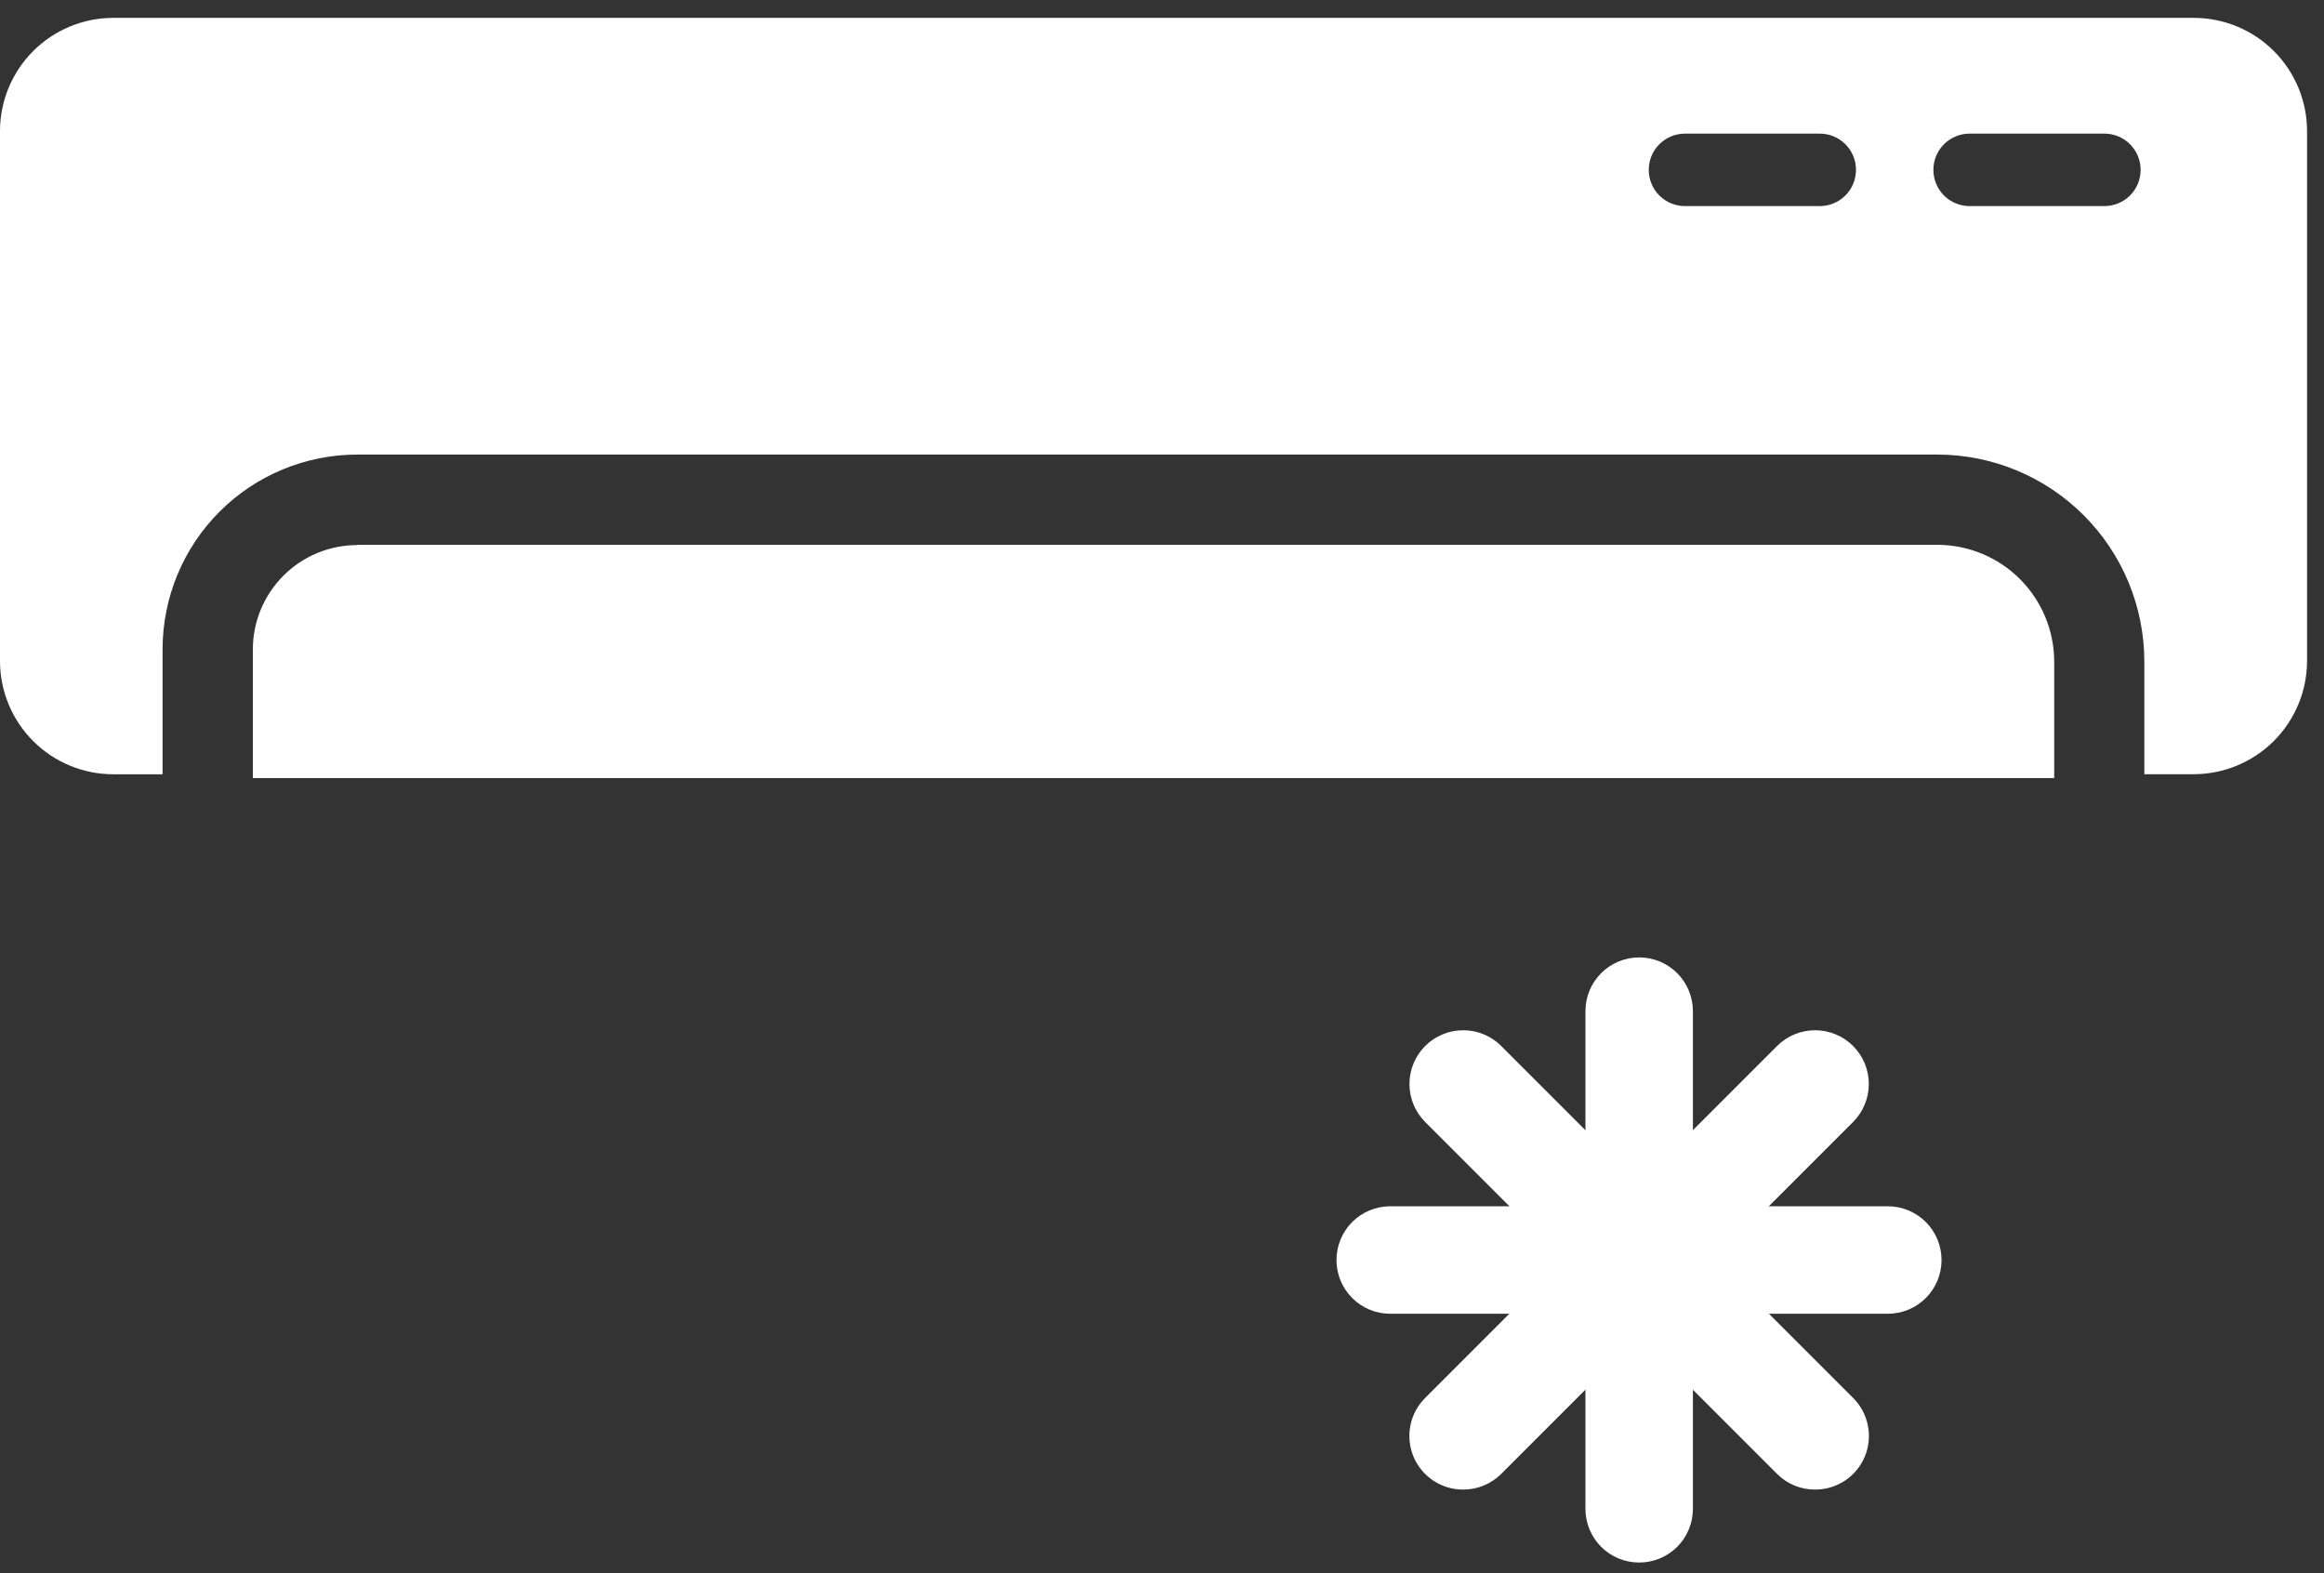 <svg width="65" height="44" viewBox="0 0 65 44" fill="none" xmlns="http://www.w3.org/2000/svg">
<rect x="0" y="0" width="65" height="44" fill="#333333" stroke="none"/>
<g clip-path="url(#clip0_1_11)">
<path fill-rule="evenodd" clip-rule="evenodd" d="M3.16 0.5H61.366C62.203 0.502 63.006 0.836 63.598 1.428C64.19 2.02 64.524 2.823 64.526 3.66V18.492C64.523 19.329 64.189 20.131 63.597 20.723C63.005 21.315 62.203 21.649 61.366 21.652H59.975V18.497C59.973 16.965 59.364 15.496 58.281 14.412C57.199 13.329 55.731 12.717 54.199 12.713H9.988C8.545 12.715 7.162 13.288 6.142 14.308C5.122 15.328 4.549 16.711 4.547 18.154V21.654H3.16C2.323 21.652 1.52 21.318 0.928 20.726C0.336 20.134 0.002 19.331 0 18.494V3.66C0.002 2.823 0.336 2.02 0.928 1.428C1.52 0.836 2.323 0.502 3.16 0.5ZM9.988 15.237H54.195C55.058 15.24 55.886 15.585 56.496 16.195C57.106 16.805 57.451 17.633 57.454 18.496V21.76H7.072V18.16C7.073 17.387 7.381 16.646 7.928 16.099C8.474 15.553 9.215 15.245 9.988 15.244V15.237ZM55.088 3.737H58.858C59.127 3.737 59.385 3.844 59.575 4.034C59.765 4.224 59.871 4.482 59.871 4.75C59.871 5.019 59.765 5.277 59.575 5.467C59.385 5.657 59.127 5.764 58.858 5.764H55.088C54.819 5.764 54.561 5.657 54.371 5.467C54.181 5.277 54.075 5.019 54.075 4.75C54.075 4.482 54.181 4.224 54.371 4.034C54.561 3.844 54.819 3.737 55.088 3.737ZM47.123 3.737H50.897C51.166 3.737 51.424 3.844 51.614 4.034C51.804 4.224 51.91 4.482 51.91 4.75C51.91 5.019 51.804 5.277 51.614 5.467C51.424 5.657 51.166 5.764 50.897 5.764H47.127C46.858 5.764 46.6 5.657 46.41 5.467C46.22 5.277 46.114 5.019 46.114 4.75C46.114 4.482 46.22 4.224 46.41 4.034C46.6 3.844 46.858 3.737 47.127 3.737H47.123Z" fill="white"/>
<path d="M52.8 36.742H38.883C38.484 36.742 38.102 36.584 37.82 36.302C37.538 36.02 37.38 35.638 37.38 35.239C37.38 34.84 37.538 34.458 37.82 34.176C38.102 33.894 38.484 33.736 38.883 33.736H52.8C53.199 33.736 53.581 33.894 53.863 34.176C54.145 34.458 54.303 34.84 54.303 35.239C54.303 35.638 54.145 36.02 53.863 36.302C53.581 36.584 53.199 36.742 52.8 36.742Z" fill="white"/>
<path d="M45.843 43.699C45.445 43.699 45.064 43.541 44.782 43.26C44.501 42.978 44.343 42.597 44.343 42.199V28.279C44.343 27.88 44.501 27.498 44.783 27.216C45.065 26.934 45.447 26.776 45.846 26.776C46.245 26.776 46.627 26.934 46.909 27.216C47.191 27.498 47.349 27.88 47.349 28.279V42.196C47.349 42.394 47.311 42.59 47.235 42.772C47.16 42.955 47.049 43.121 46.909 43.261C46.769 43.4 46.602 43.511 46.42 43.586C46.237 43.661 46.041 43.7 45.843 43.699Z" fill="white"/>
<path d="M40.922 41.659C40.625 41.66 40.334 41.572 40.086 41.407C39.839 41.242 39.646 41.007 39.532 40.733C39.419 40.458 39.389 40.155 39.448 39.864C39.506 39.572 39.65 39.305 39.861 39.095L49.703 29.253C49.985 28.971 50.367 28.813 50.766 28.813C51.165 28.813 51.547 28.971 51.829 29.253C52.111 29.535 52.269 29.917 52.269 30.316C52.269 30.715 52.111 31.097 51.829 31.379L41.987 41.221C41.705 41.502 41.324 41.659 40.926 41.659H40.922Z" fill="white"/>
<path d="M50.764 41.659C50.567 41.66 50.372 41.621 50.19 41.546C50.008 41.471 49.842 41.36 49.703 41.221L39.861 31.379C39.579 31.097 39.421 30.715 39.421 30.316C39.421 29.917 39.579 29.535 39.861 29.253C40.143 28.971 40.525 28.813 40.924 28.813C41.323 28.813 41.705 28.971 41.987 29.253L51.829 39.095C52.04 39.305 52.184 39.572 52.242 39.864C52.301 40.155 52.272 40.458 52.158 40.733C52.044 41.007 51.851 41.242 51.604 41.407C51.356 41.572 51.065 41.66 50.768 41.659H50.764Z" fill="white"/>
</g>
<defs>
<clipPath id="clip0_1_11">
<rect width="64.527" height="43.199" fill="white" transform="translate(0 0.5)"/>
</clipPath>
</defs>
</svg>
